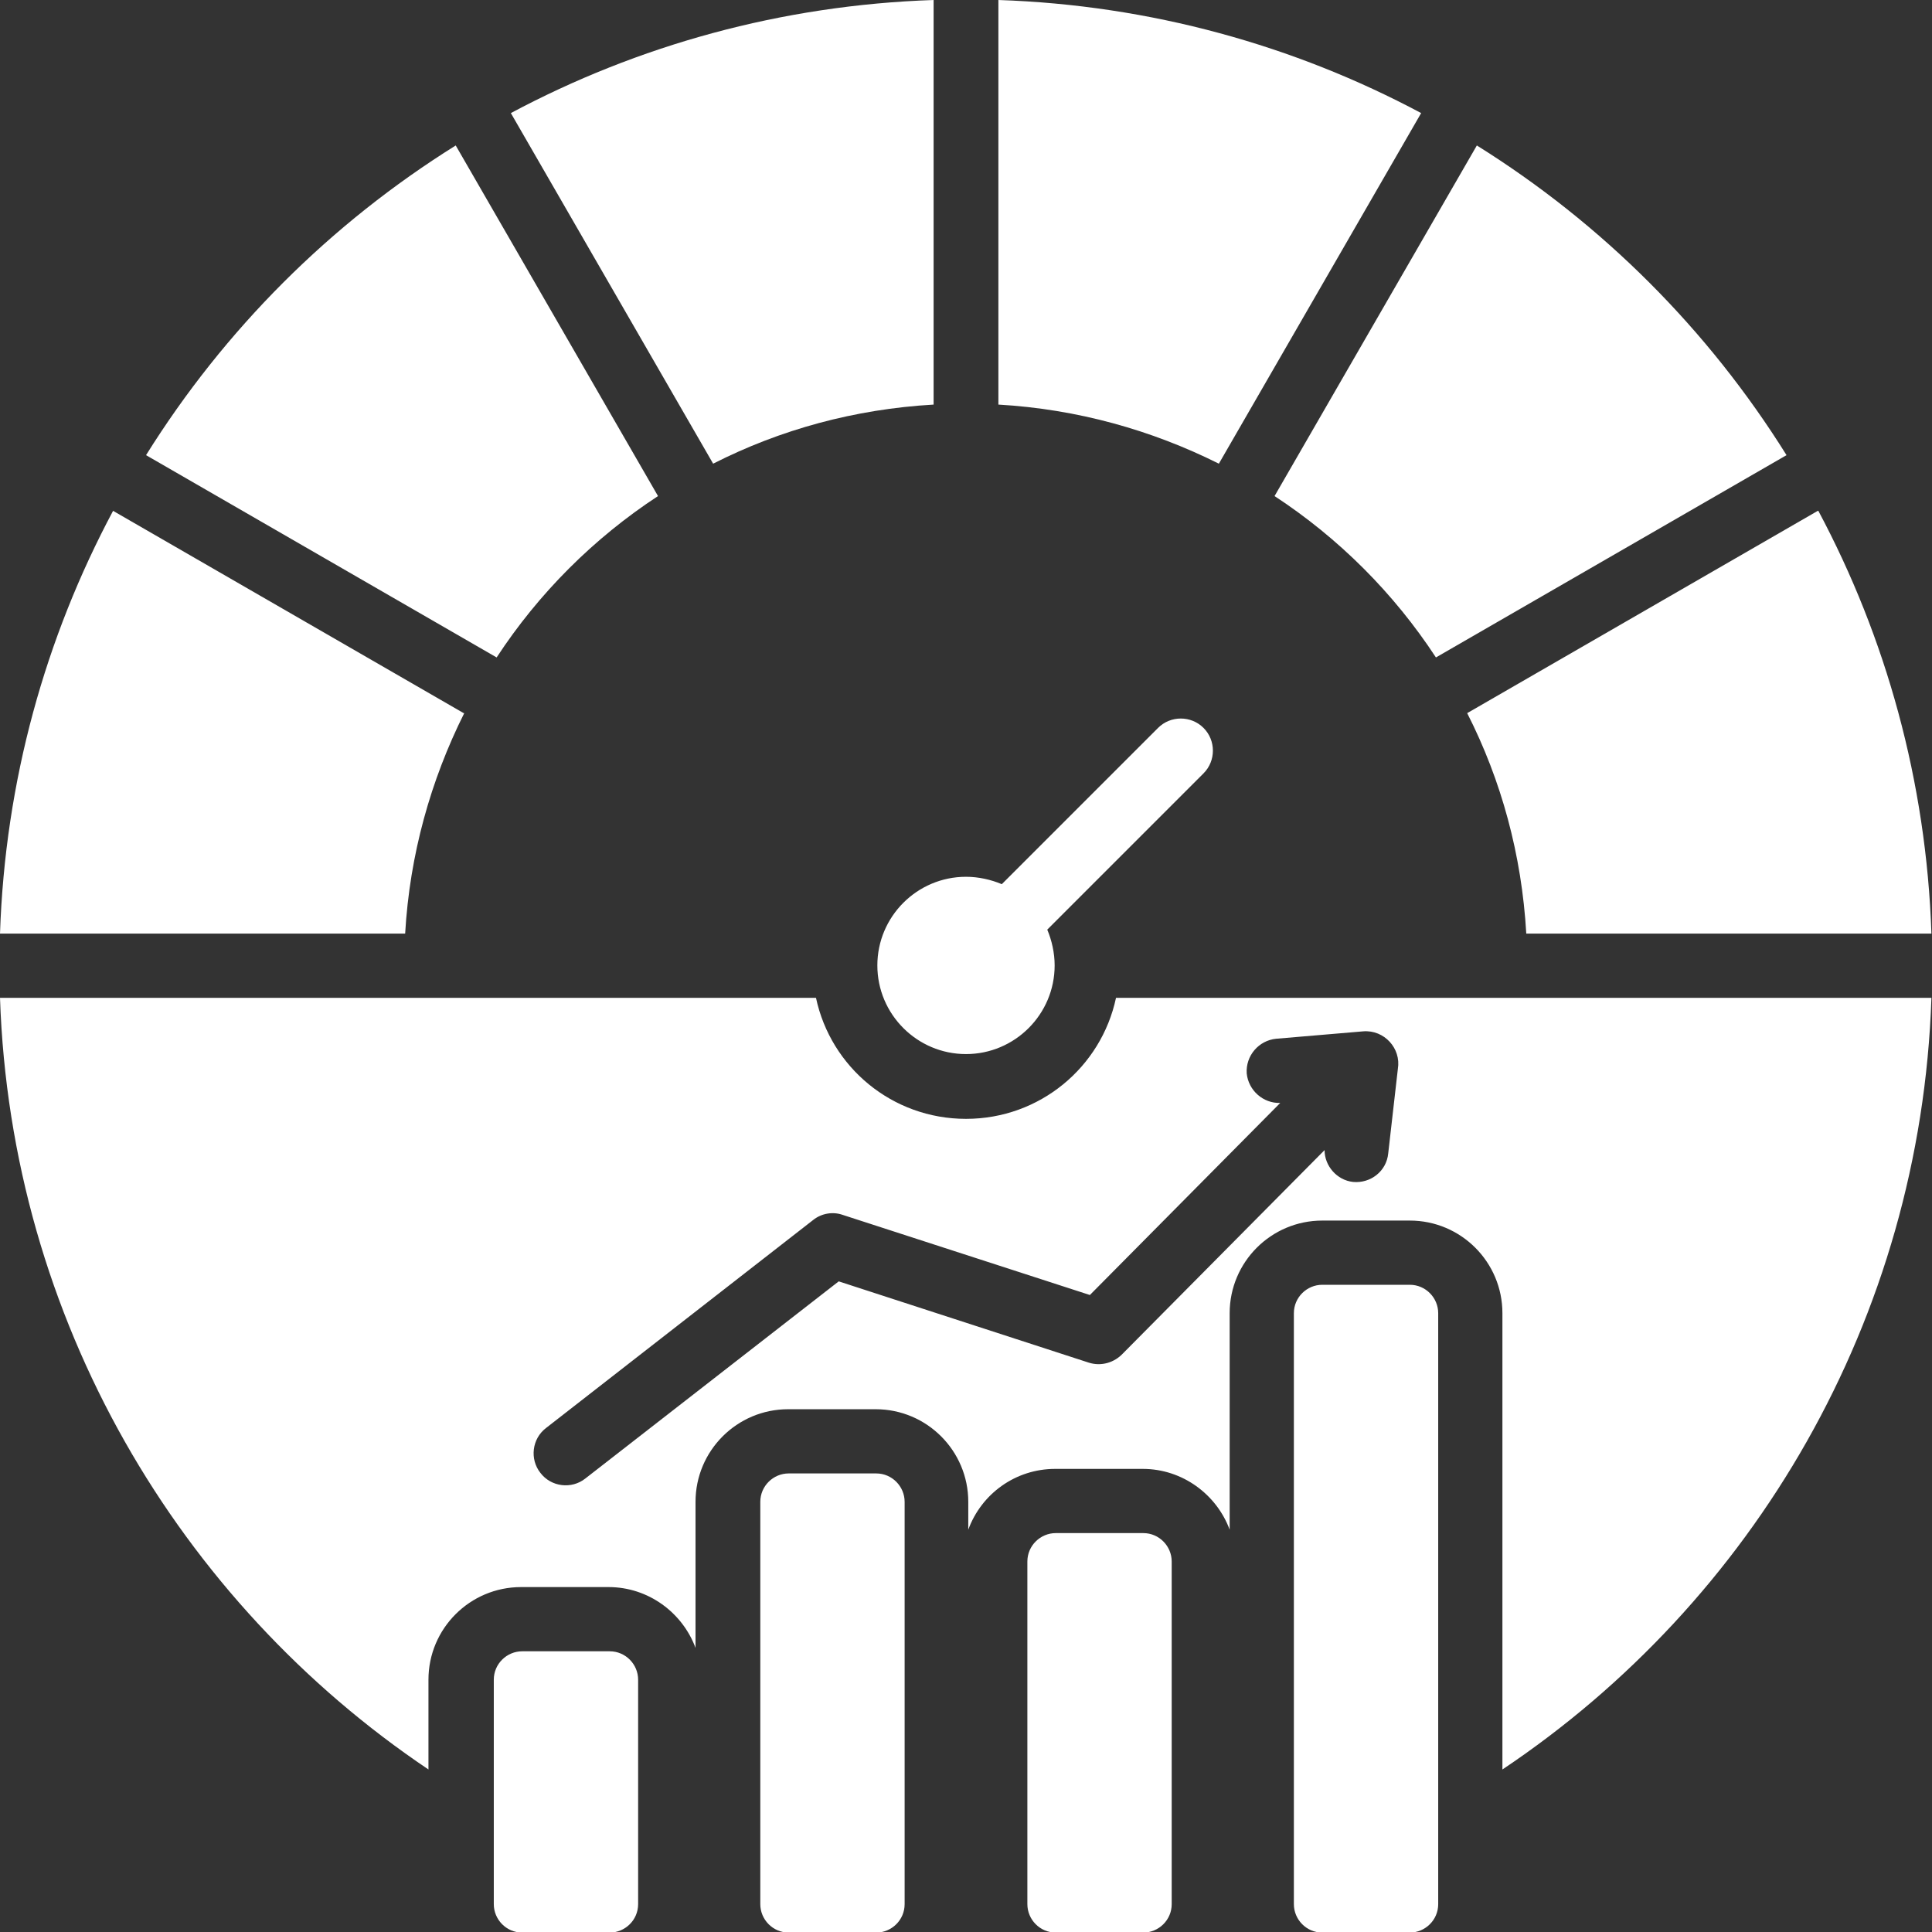 <?xml version="1.0" encoding="UTF-8"?>
<svg id="Layer_1" data-name="Layer 1" xmlns="http://www.w3.org/2000/svg" viewBox="0 0 34 34">
  <rect x="0" y="0" width="34" height="34" fill="#333333" stroke="none"/>
  <defs>
    <style>
      .cls-1 {
        fill: #fff;
        fill-rule: evenodd;
      }
    </style>
  </defs>
  <path class="cls-1" d="M33.99,17.56c-.19,5.66-3.14,10.63-7.55,13.58v-8.03c0-.9-.73-1.63-1.63-1.63h-1.54c-.9,0-1.63.73-1.63,1.63v3.81c-.23-.62-.83-1.07-1.53-1.07h-1.54c-.7,0-1.3.44-1.53,1.07v-.49c0-.9-.73-1.63-1.63-1.63h-1.54c-.9,0-1.63.73-1.63,1.63v2.57c-.23-.62-.83-1.07-1.53-1.07h-1.54c-.9,0-1.63.73-1.63,1.63v1.58C3.15,28.19.19,23.22,0,17.56h14.36c.26,1.22,1.34,2.13,2.64,2.13s2.38-.91,2.64-2.13h14.36ZM9.19,29.06c-.27,0-.5.22-.5.5v3.95c0,.27.22.5.5.5h1.54c.27,0,.5-.22.5-.5v-3.95c0-.27-.22-.5-.5-.5h-1.54ZM23.27,22.61c-.27,0-.5.22-.5.5v10.4c0,.27.22.5.5.5h1.54c.27,0,.5-.22.5-.5v-10.4c0-.27-.22-.5-.5-.5h-1.54ZM18.58,26.98c-.27,0-.5.22-.5.5v6.03c0,.27.22.5.5.5h1.54c.27,0,.5-.22.5-.5v-6.03c0-.27-.22-.5-.5-.5h-1.54ZM13.88,25.93c-.27,0-.5.22-.5.5v7.08c0,.27.22.5.5.5h1.54c.27,0,.5-.22.5-.5v-7.08c0-.27-.22-.5-.5-.5h-1.54ZM17,15.43c-.86,0-1.56.7-1.56,1.56s.7,1.56,1.56,1.56,1.56-.7,1.56-1.56c0-.22-.05-.44-.13-.63l2.75-2.75c.22-.22.22-.58,0-.8-.22-.22-.58-.22-.8,0l-2.75,2.75c-.19-.08-.41-.13-.63-.13h0ZM17.57,0c2.68.09,5.21.8,7.44,1.99l-3.56,6.17c-1.18-.59-2.49-.96-3.88-1.04V0h0ZM25.99,2.56l-3.56,6.17c1.13.74,2.1,1.71,2.84,2.84l6.17-3.56c-1.38-2.21-3.24-4.07-5.45-5.45ZM32,8.99c1.19,2.23,1.9,4.76,1.99,7.44h-7.13c-.08-1.39-.44-2.7-1.04-3.88l6.17-3.56ZM16.43,7.12c-1.39.08-2.7.44-3.88,1.04l-3.56-6.17C11.22.8,13.75.09,16.43,0v7.12ZM11.58,8.73l-3.56-6.17c-2.21,1.38-4.07,3.24-5.45,5.45l6.17,3.56c.74-1.13,1.71-2.1,2.84-2.84h0ZM8.17,12.55c-.59,1.18-.96,2.49-1.04,3.88H0c.09-2.69.8-5.21,1.99-7.44l6.17,3.56ZM22.54,19.4l-3.36,3.39-4.35-1.41c-.17-.06-.37-.03-.52.09l-4.7,3.66c-.25.19-.29.55-.1.79.19.25.55.29.79.1l4.46-3.47,4.4,1.43c.22.07.45,0,.6-.16l3.55-3.58c0,.28.22.53.5.56.31.03.59-.19.62-.5l.17-1.49c.06-.36-.24-.69-.61-.66l-1.53.13c-.31.03-.54.3-.52.61.03.3.29.53.59.52h0Z"/>
</svg>